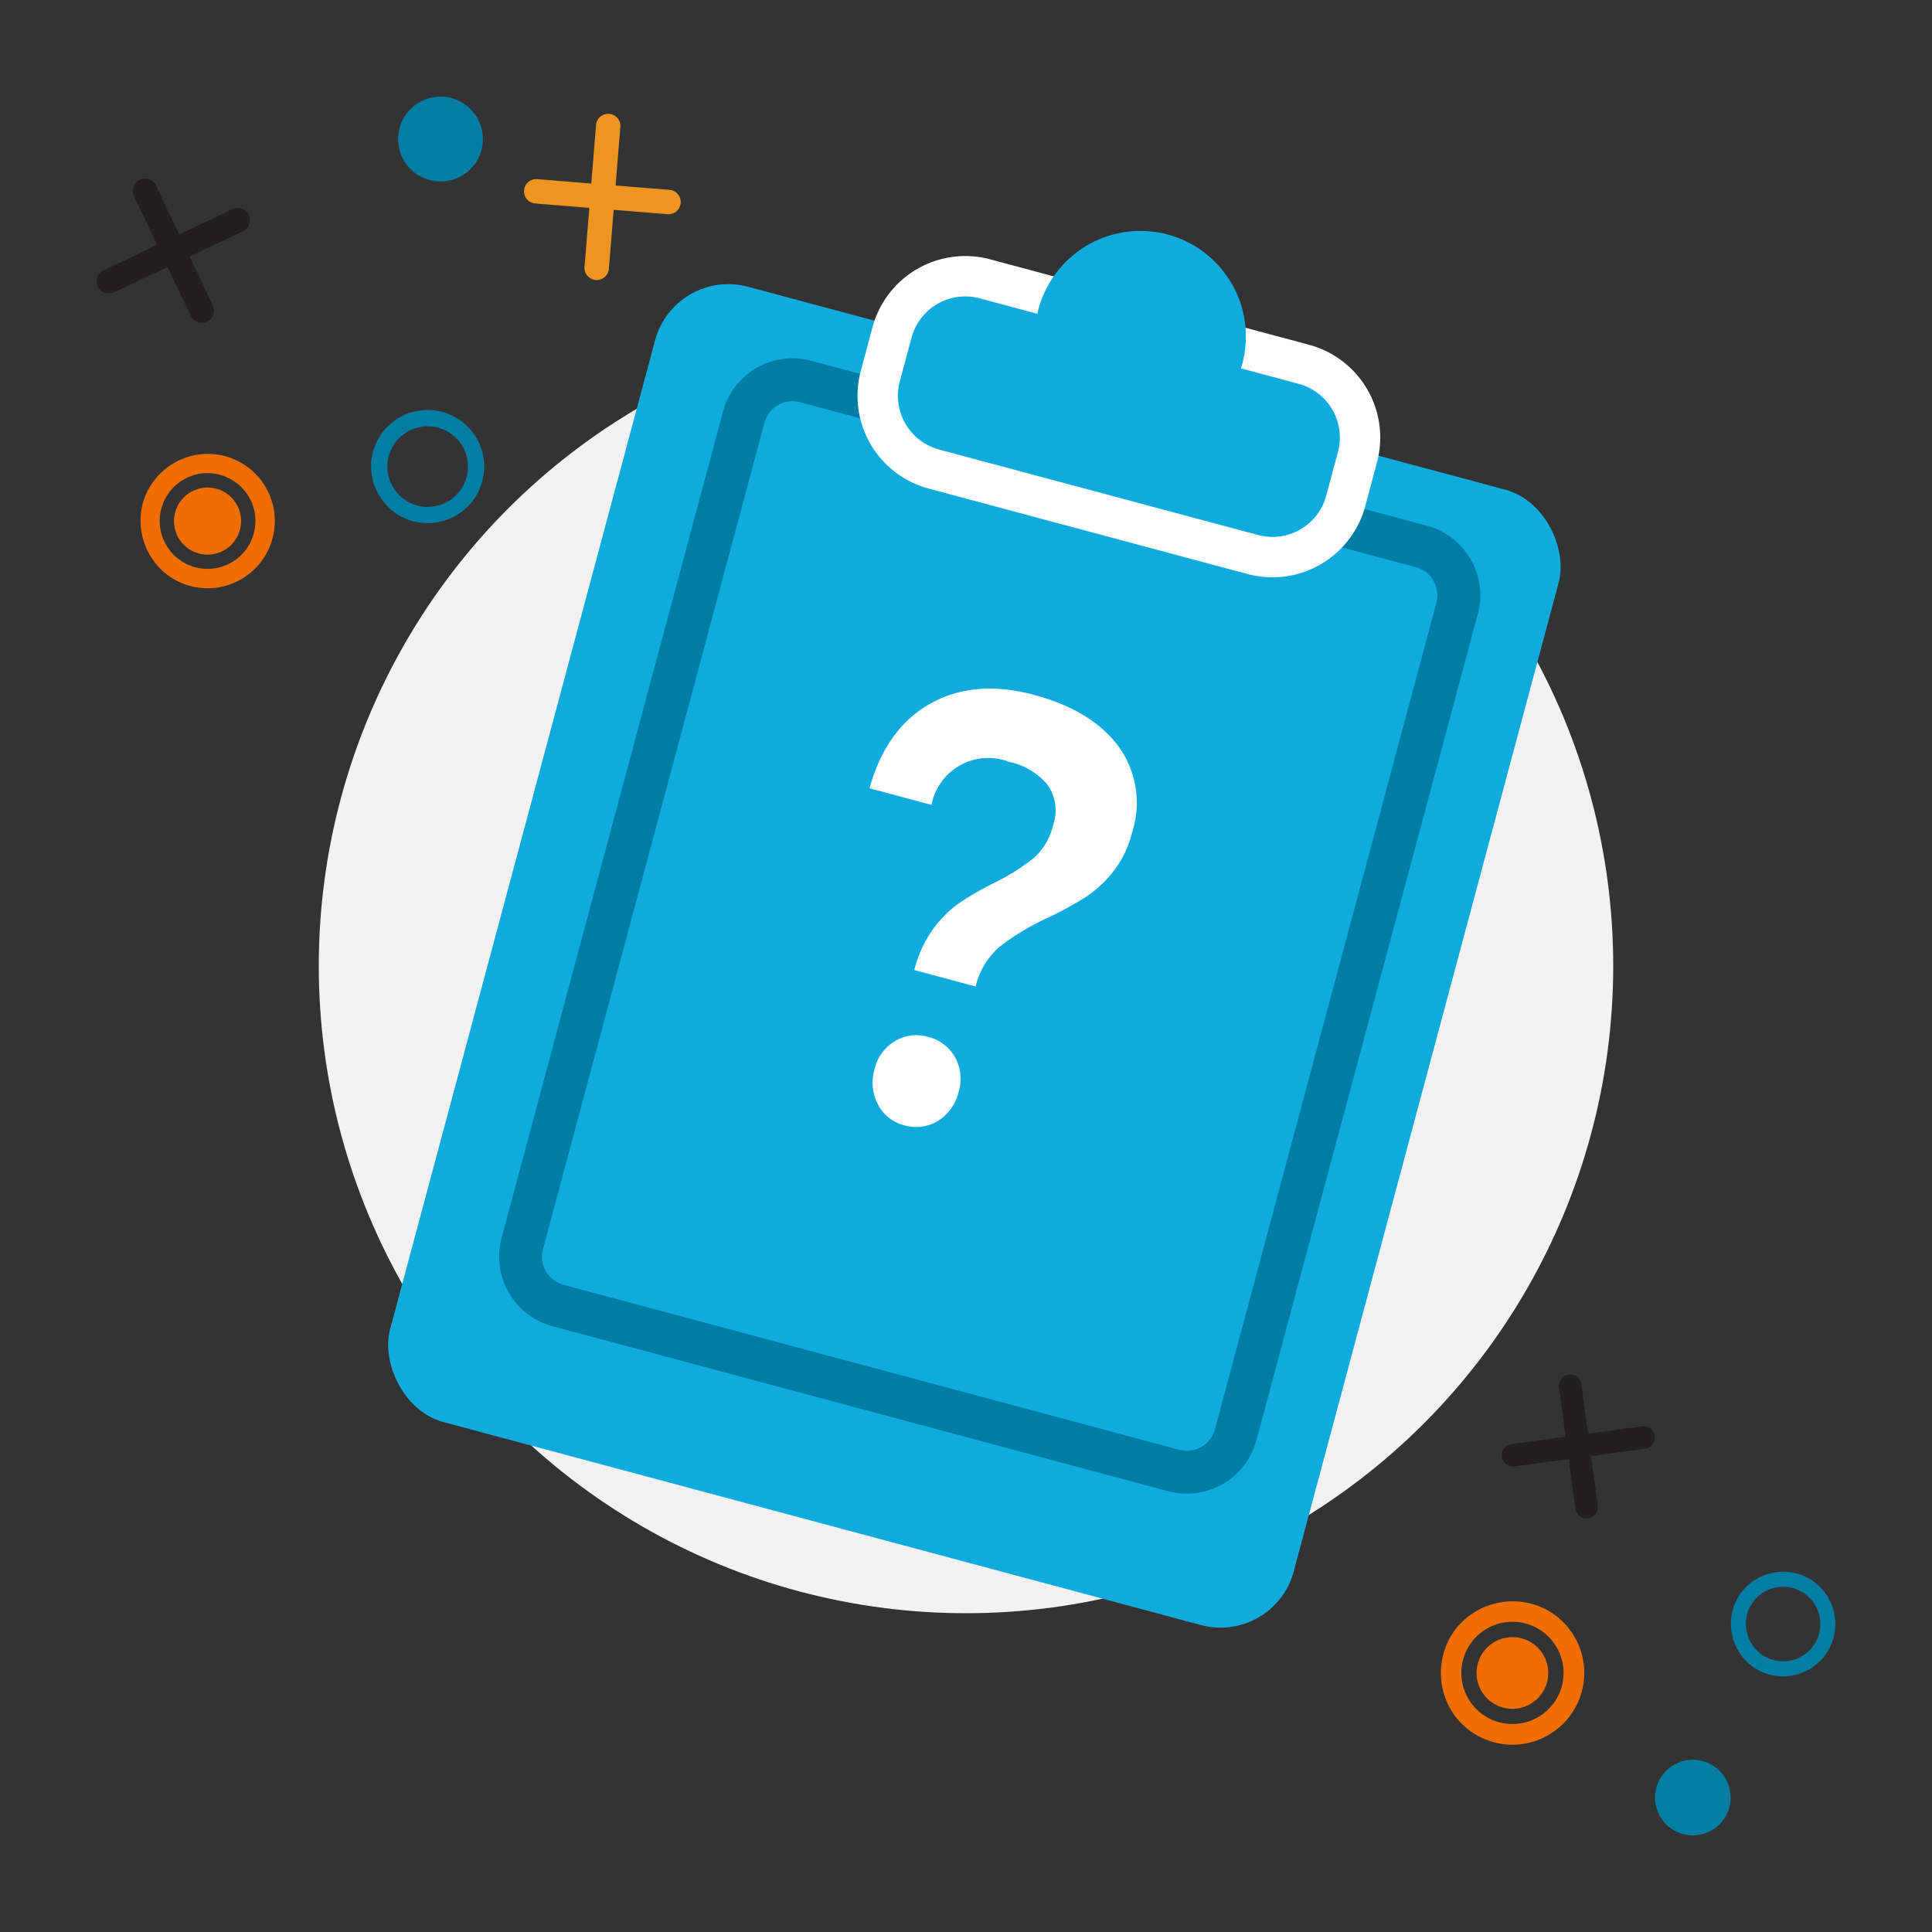 <svg id="Layer_1" data-name="Layer 1" xmlns="http://www.w3.org/2000/svg" viewBox="0 0 200 200"><rect x="0" y="0" width="200" height="200" fill="#333333" stroke="none"/><defs><style>.cls-1{fill:#ee9521;}.cls-2{fill:#027da3;}.cls-3{fill:#221f1f;}.cls-4{fill:#f06e00;}.cls-5{fill:#f2f2f2;}.cls-6{fill:#0fabdd;}.cls-7{fill:#007da4;}.cls-8{fill:#fff;}</style></defs><title>mygovid_icon_assets_v1.5</title><path class="cls-1" d="M61.709,12.86,61.21,19l-5.626-.457a1.264,1.264,0,0,0-.205,2.519l5.627.457L60.658,25.8l-.151,1.862a1.264,1.264,0,0,0,2.519.2l.5-6.141,5.627.457a1.265,1.265,0,0,0,.2-2.52l-5.627-.456.347-4.28.152-1.861A1.265,1.265,0,0,0,61.709,12.86Z"/><path class="cls-2" d="M38.436,47.725a5.952,5.952,0,0,0,3.3,5.858,5.859,5.859,0,1,0-3.3-5.858.845.845,0,0,0,1.681.166A4.172,4.172,0,1,1,43.1,52.309a4.217,4.217,0,0,1-2.985-4.418A.845.845,0,0,0,38.436,47.725Z"/><circle class="cls-2" cx="45.6" cy="14.395" r="4.394"/><circle class="cls-2" cx="175.242" cy="186.083" r="3.917"/><path class="cls-3" d="M24.119,21.631,18.551,24.27l-2.417-5.1a1.265,1.265,0,0,0-2.285,1.083l2.418,5.1-3.879,1.839-1.688.8a1.264,1.264,0,0,0,1.082,2.284l5.568-2.639,2.418,5.1a1.265,1.265,0,0,0,2.284-1.083l-2.418-5.1,3.88-1.839,1.688-.8A1.265,1.265,0,0,0,24.119,21.631Z"/><circle class="cls-4" cx="21.486" cy="53.944" r="3.475"/><path class="cls-4" d="M22.448,47.047a7.024,7.024,0,0,0-7.488,4.491,1.155,1.155,0,0,0-.044.113c-.014.038-.025.075-.035.112a7.063,7.063,0,0,0,2.211,7.565,6.957,6.957,0,1,0,5.356-12.281Zm3.7,5.208a4.954,4.954,0,1,1-4.72-3.275A5,5,0,0,1,26.151,52.255Z"/><path class="cls-2" d="M179.605,165.981a5.5,5.5,0,0,0,1.265,6.082,5.415,5.415,0,1,0-1.265-6.082.781.781,0,0,0,1.434.616,3.856,3.856,0,1,1,1.394,4.727,3.9,3.9,0,0,1-1.394-4.727A.781.781,0,0,0,179.605,165.981Z"/><path class="cls-3" d="M170.036,147.65l-5.642.767-.7-5.17a1.169,1.169,0,0,0-2.315.314l.7,5.17-3.932.535-1.711.232a1.169,1.169,0,0,0,.315,2.315l5.642-.767.7,5.171a1.169,1.169,0,0,0,2.315-.315l-.7-5.17,3.932-.535,1.711-.232A1.169,1.169,0,0,0,170.036,147.65Z"/><circle class="cls-4" cx="156.563" cy="173.187" r="3.713"/><path class="cls-4" d="M159.773,166.476a7.506,7.506,0,0,0-9.077,2.151c-.028.032-.055.065-.081.1a1.071,1.071,0,0,0-.072.1,7.546,7.546,0,0,0-.195,8.417,7.432,7.432,0,1,0,9.425-10.772Zm2.086,6.5a5.292,5.292,0,1,1-3.747-4.861A5.337,5.337,0,0,1,161.859,172.976Z"/><circle class="cls-5" cx="100" cy="100" r="67"/><rect class="cls-6" x="52.446" y="38.113" width="96.845" height="121.681" rx="7.842" ry="7.842" transform="translate(29.048 -22.735) rotate(15)"/><path class="cls-7" d="M120.937,154.372,57.186,137.29a7.459,7.459,0,0,1-5.268-9.125L74.843,42.61a7.458,7.458,0,0,1,9.124-5.268l63.751,17.082a7.46,7.46,0,0,1,5.269,9.125L130.062,149.1A7.459,7.459,0,0,1,120.937,154.372ZM82.817,41.635a3.01,3.01,0,0,0-3.682,2.125L56.211,129.315A3.009,3.009,0,0,0,58.337,133l63.751,17.082a3.01,3.01,0,0,0,3.682-2.125L148.694,62.4a3.01,3.01,0,0,0-2.126-3.682Z"/><rect class="cls-6" x="90.885" y="32.94" width="49.882" height="20.388" rx="7.842" ry="7.842" transform="translate(15.111 -28.508) rotate(15)"/><path class="cls-8" d="M129.161,59.427,96.13,50.576A9.944,9.944,0,0,1,89.106,38.41l1.217-4.544a9.947,9.947,0,0,1,12.167-7.024l33.031,8.851a9.944,9.944,0,0,1,7.024,12.166L141.328,52.4A9.947,9.947,0,0,1,129.161,59.427ZM101.407,30.882a5.759,5.759,0,0,0-7.044,4.067l-1.217,4.543a5.758,5.758,0,0,0,4.067,7.044l33.031,8.851a5.759,5.759,0,0,0,7.044-4.067l1.217-4.543a5.757,5.757,0,0,0-4.067-7.044Z"/><circle class="cls-6" cx="118.051" cy="34.829" r="10.922"/><path class="cls-8" d="M96.313,72.835q4.568-2.556,10.733-.9,5.973,1.6,8.751,5.342a9.963,9.963,0,0,1,1.382,8.953,10.688,10.688,0,0,1-1.968,4.036,12.26,12.26,0,0,1-2.8,2.586A37.956,37.956,0,0,1,108.493,95a24.933,24.933,0,0,0-4.99,2.988,7.733,7.733,0,0,0-2.5,4.132l-6.355-1.7A12.346,12.346,0,0,1,96.6,96.174a11.767,11.767,0,0,1,2.654-2.661,31.887,31.887,0,0,1,3.666-2.117,22.566,22.566,0,0,0,4.1-2.581,6.521,6.521,0,0,0,2-3.413,4.62,4.62,0,0,0-.561-4.135,7.072,7.072,0,0,0-4.021-2.406,5.975,5.975,0,0,0-8.007,4.462L90.013,81.6Q91.744,75.392,96.313,72.835Zm2.552,36.615a4.608,4.608,0,0,1,.371,3.573,4.808,4.808,0,0,1-2.133,3.005,4.308,4.308,0,0,1-3.495.46,4.18,4.18,0,0,1-2.725-2.161,4.841,4.841,0,0,1-.354-3.637,4.615,4.615,0,0,1,2.108-2.909,4.277,4.277,0,0,1,3.423-.445A4.355,4.355,0,0,1,98.865,109.45Z"/></svg>